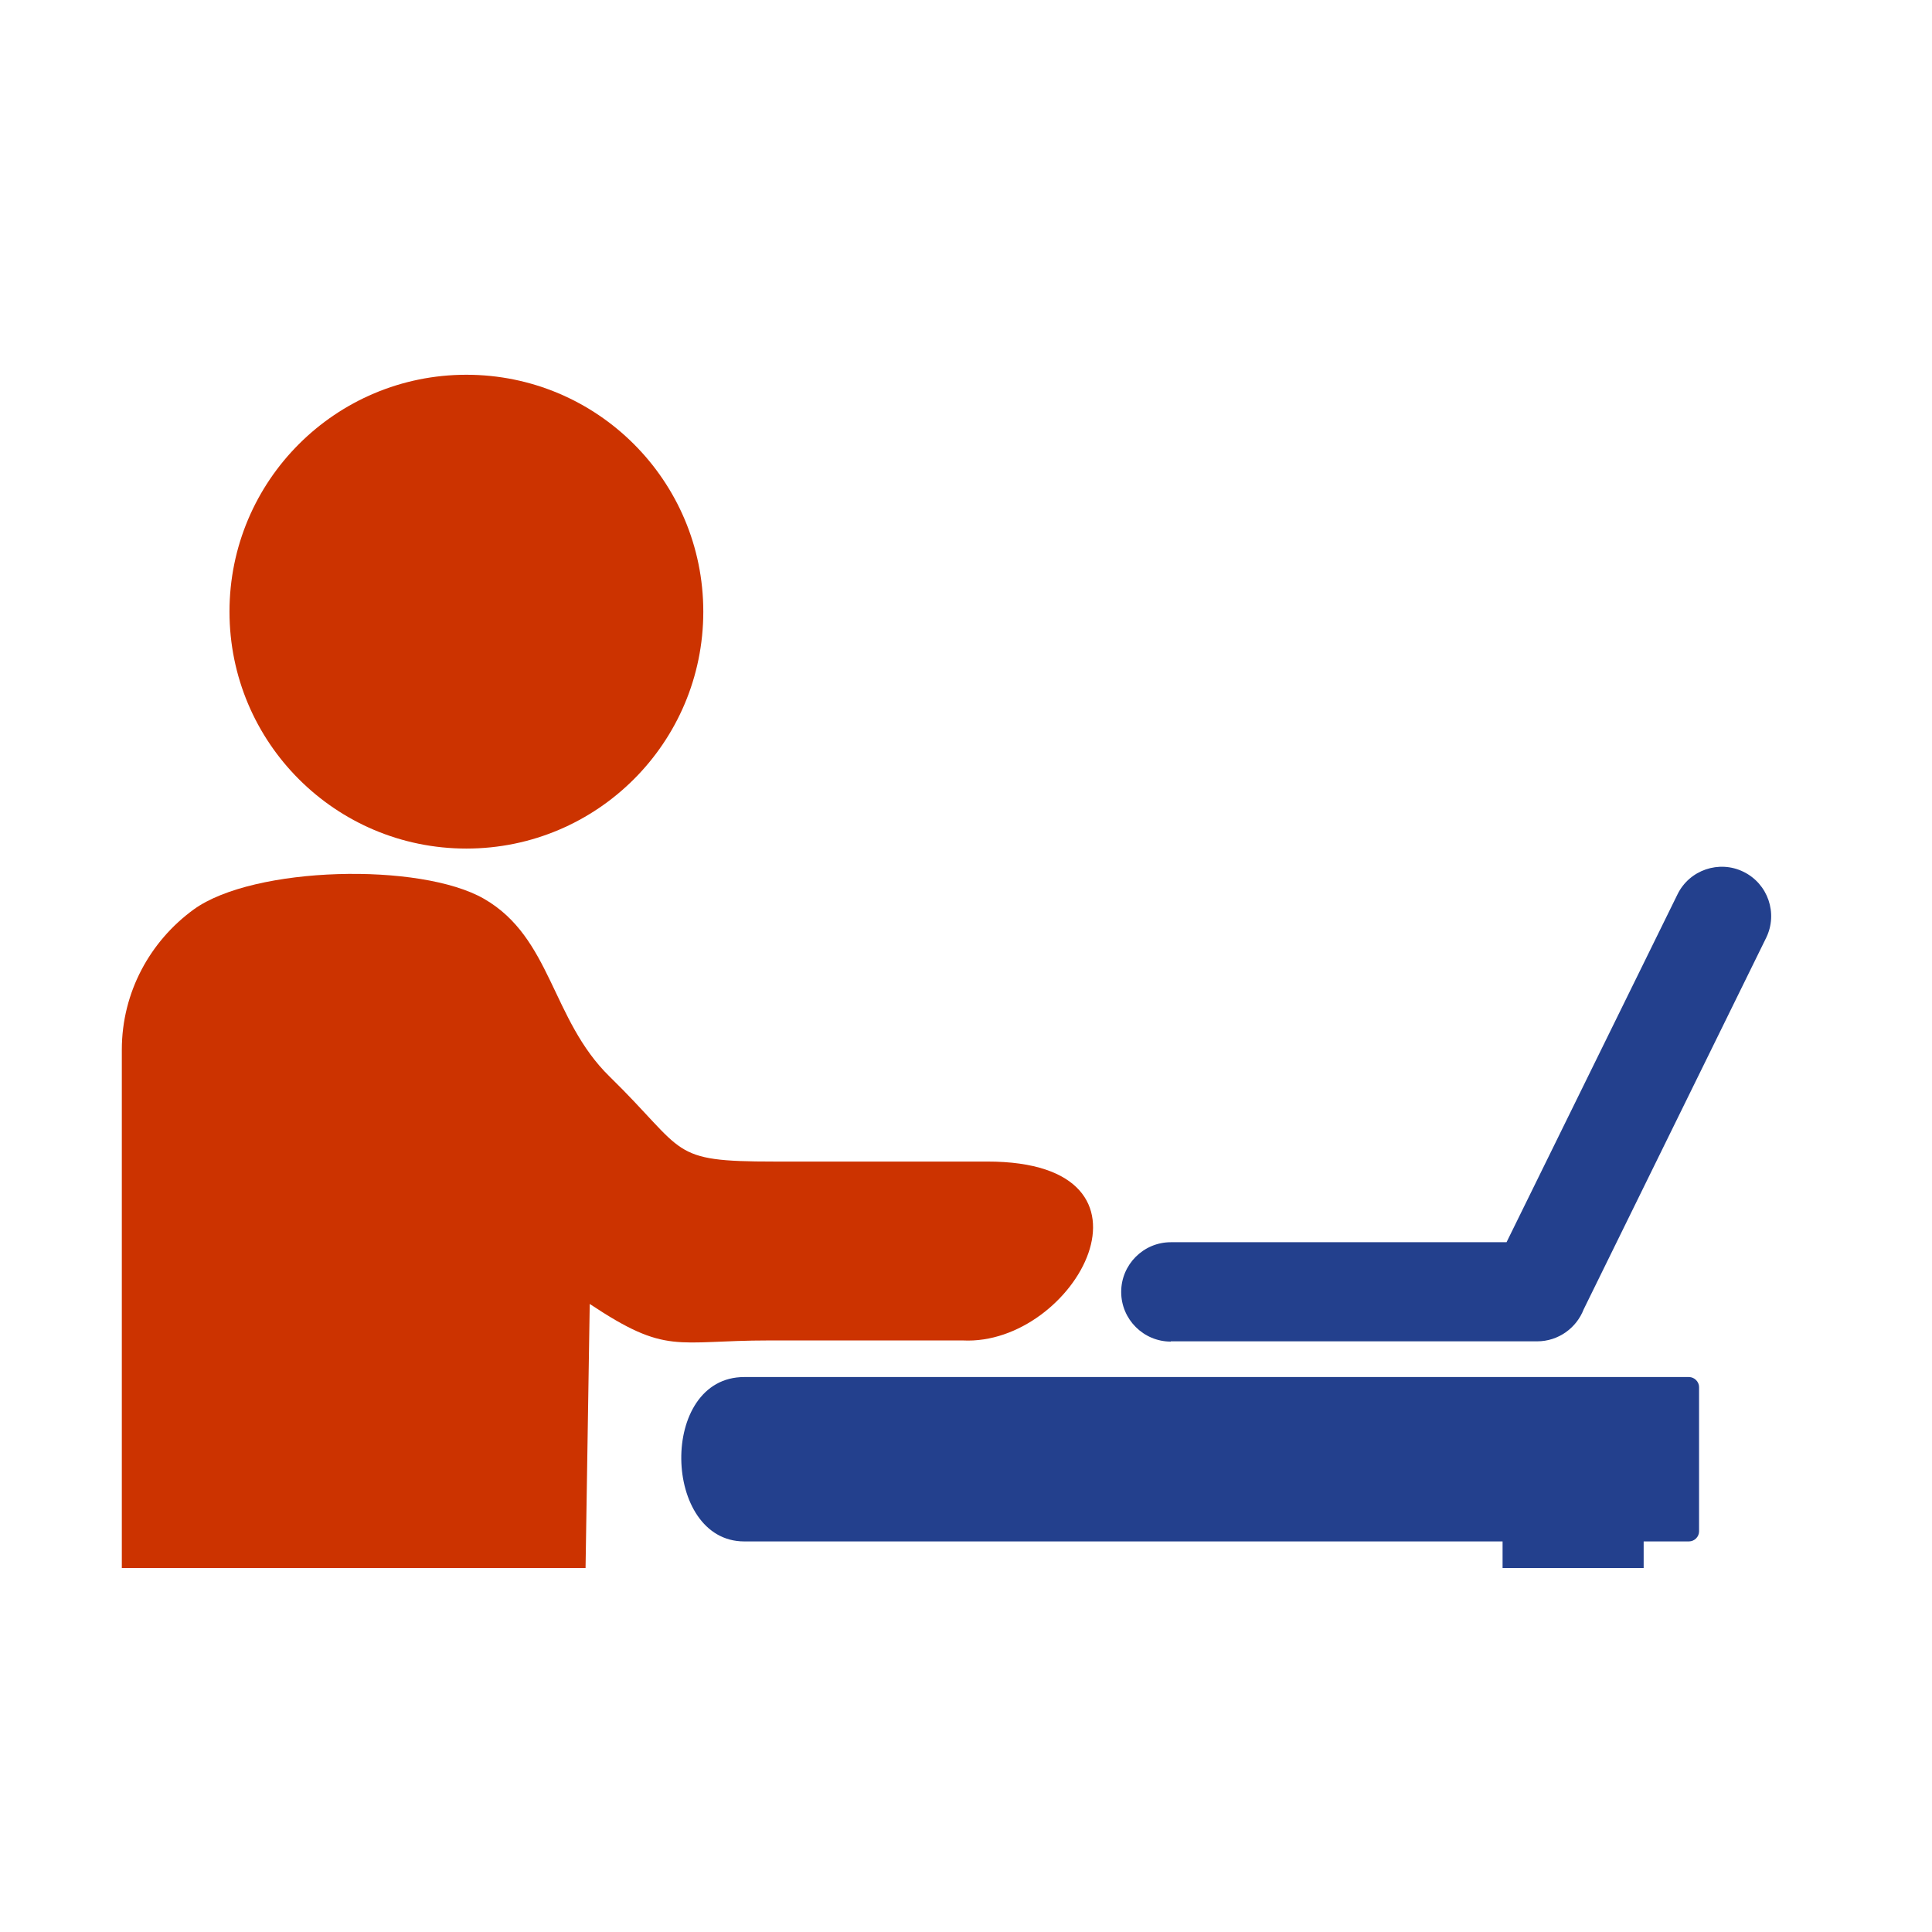 <svg version="1.1" xmlns="http://www.w3.org/2000/svg" xmlns:xlink="http://www.w3.org/1999/xlink" x="0px" y="0px" width="37px"   height="37px" viewBox="0 0 37 37" enable-background="new 0 0 37 37" xml:space="preserve"> <g id="Layer_3">  <path fill="#23408d" d="M28.776,30.029v-0.509H14.253c-1.57,0-1.645-3.148,0-3.148H15.4h16.945c0.106,0,0.194,0.09,0.194,0.192   v2.764c0,0.103-0.088,0.192-0.194,0.192h-0.867v0.509H28.776L28.776,30.029z"/>  <path fill="#23408d" d="M22.422,25.693c-0.523,0-0.95-0.426-0.95-0.951s0.427-0.952,0.95-0.952h6.43l3.273-6.66   c0.228-0.47,0.797-0.663,1.263-0.435c0.471,0.229,0.665,0.797,0.436,1.265l-3.495,7.116c-0.138,0.356-0.485,0.612-0.89,0.612   h-7.017V25.693z"/> </g> <g id="Layer_1">  <g>   <path fill="#cc3300" d="M2.333,30.029v-9.925c0-1.104,0.545-2.082,1.377-2.687c1.147-0.831,4.345-0.905,5.561-0.203    c1.293,0.745,1.288,2.313,2.403,3.403c1.494,1.46,1.118,1.628,3.154,1.628h4.079c3.639,0,1.682,3.537-0.47,3.426h-3.711    c-1.797,0-1.949,0.288-3.432-0.699l-0.08,5.057H2.333L2.333,30.029z M8.932,7.177c2.506,0,4.537,2.031,4.537,4.537    s-2.031,4.537-4.537,4.537s-4.537-2.031-4.537-4.537S6.426,7.177,8.932,7.177L8.932,7.177z"/>  </g> </g> </svg>







